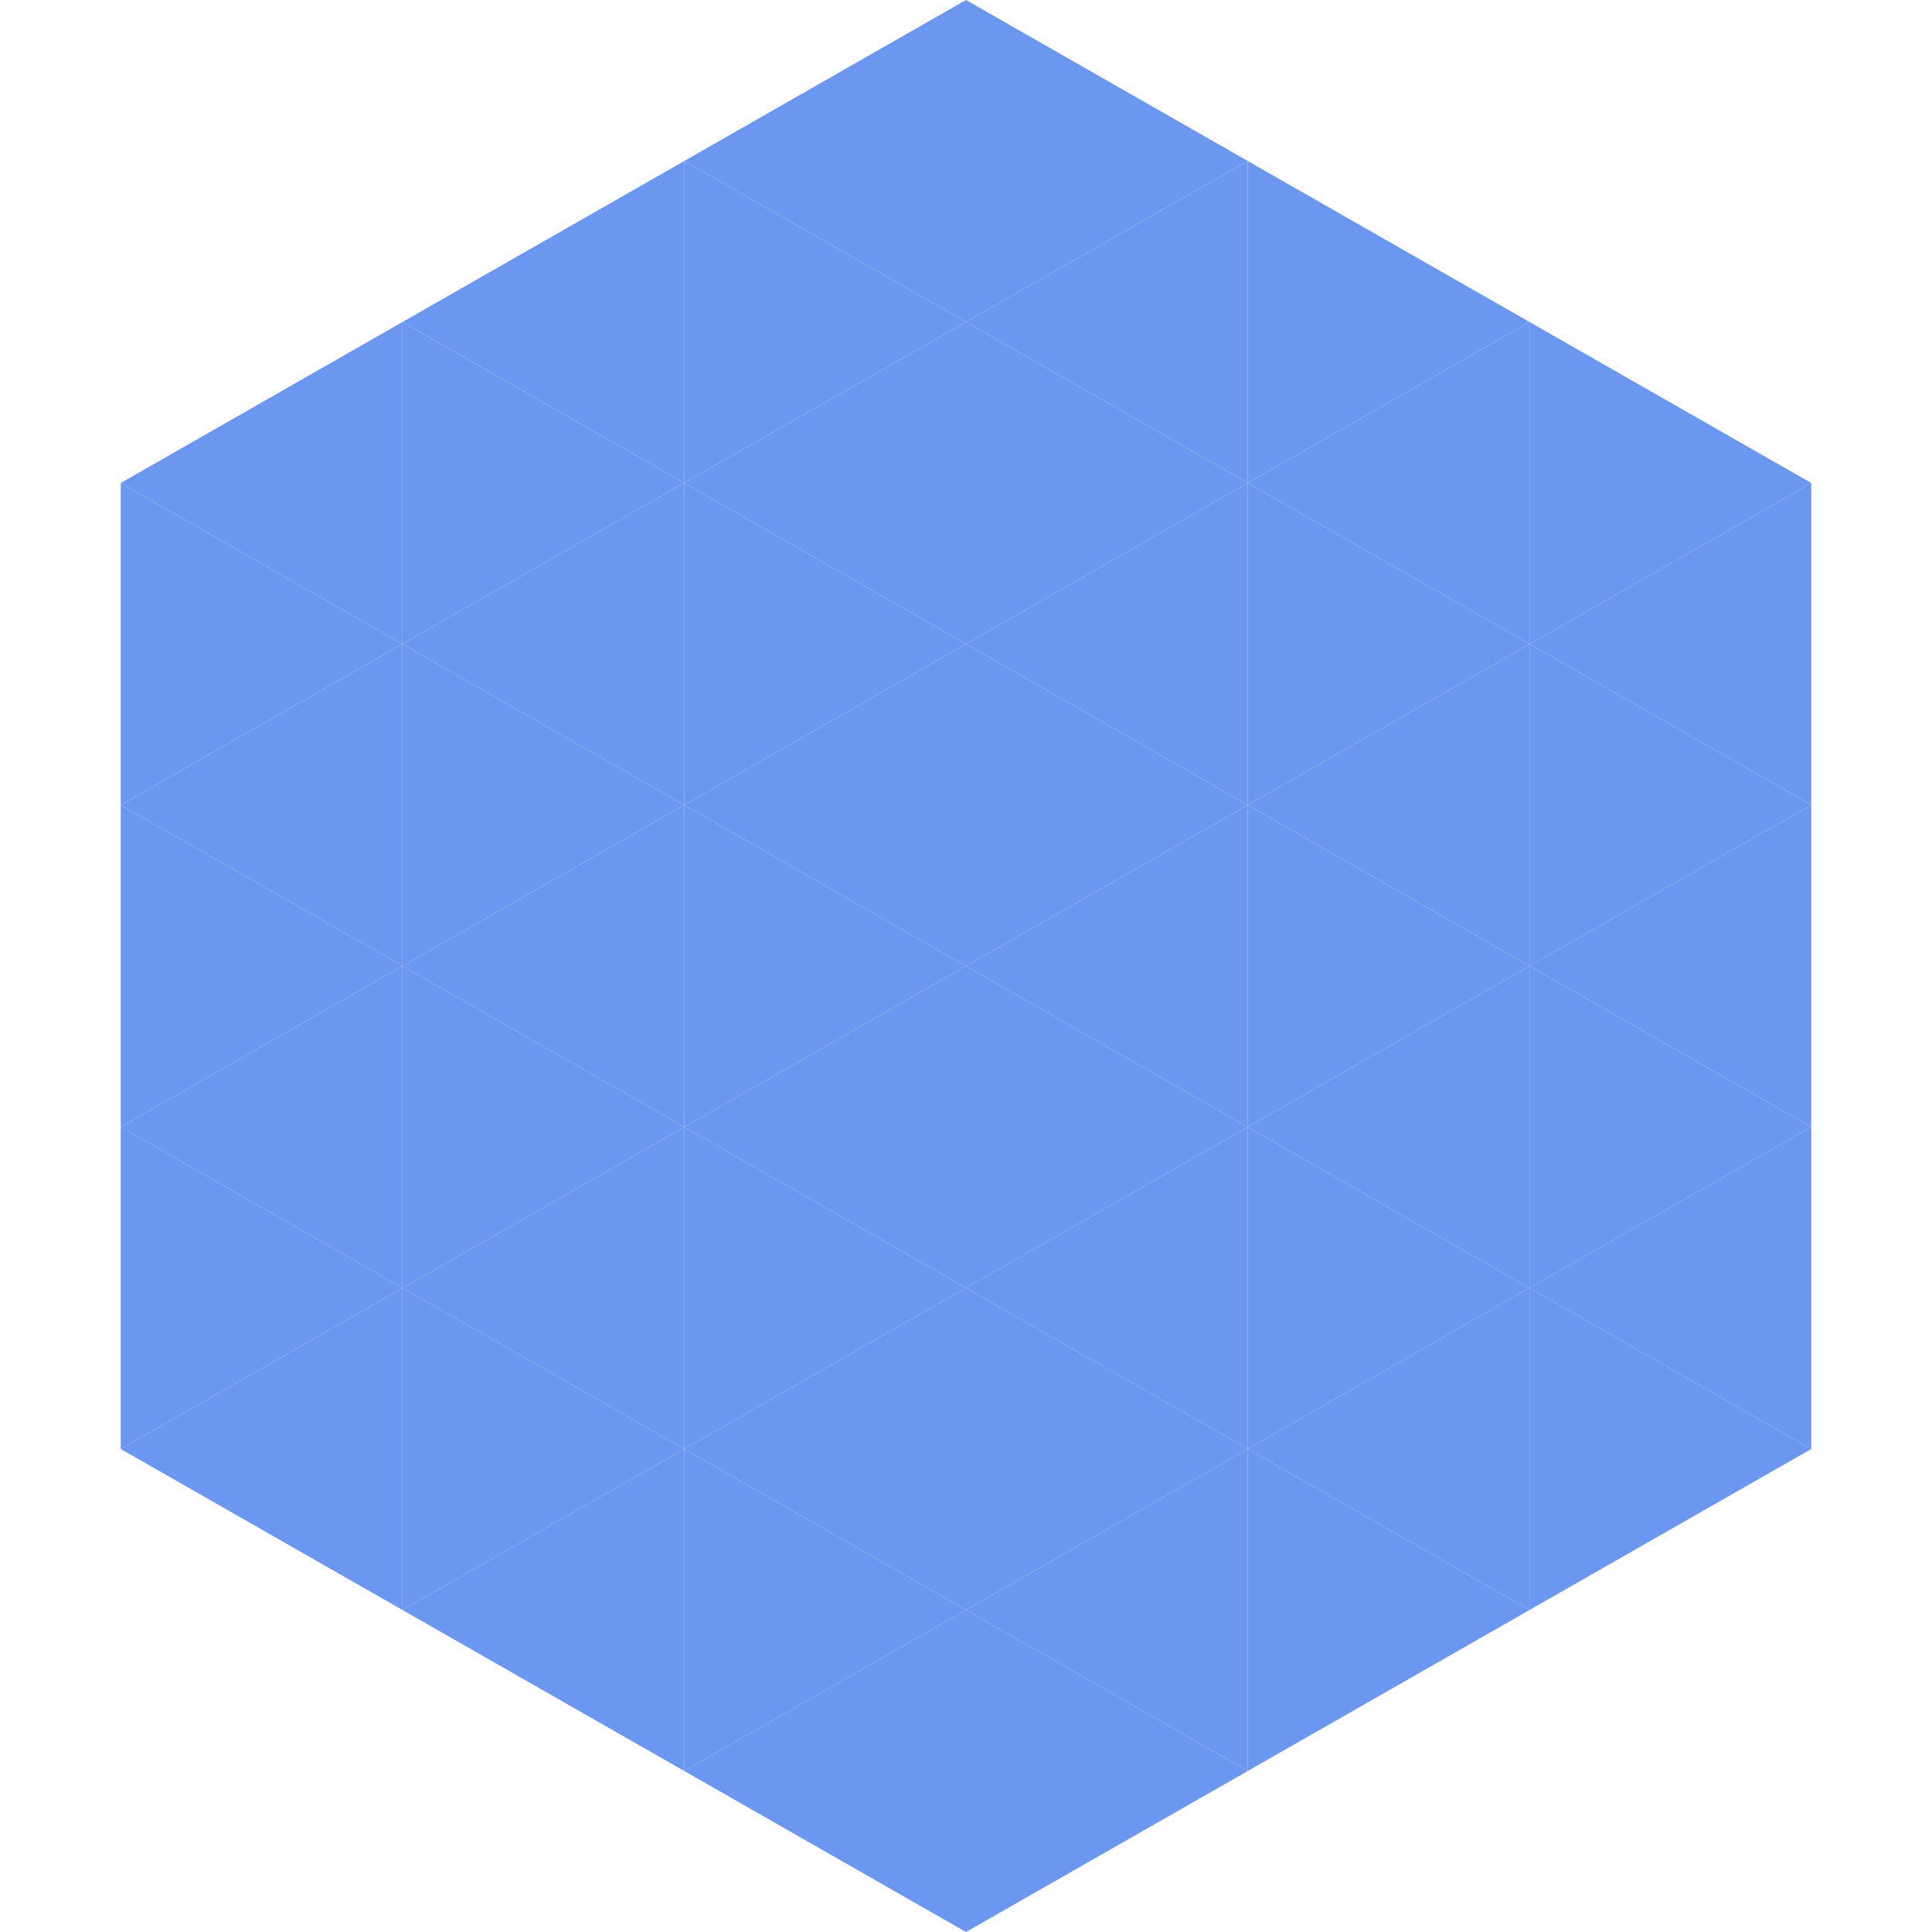<?xml version="1.0"?>
<!-- Generated by SVGo -->
<svg width="240" height="240"
     xmlns="http://www.w3.org/2000/svg"
     xmlns:xlink="http://www.w3.org/1999/xlink">
<polygon points="50,40 15,60 50,80" style="fill:rgb(107,151,240)" />
<polygon points="190,40 225,60 190,80" style="fill:rgb(107,151,240)" />
<polygon points="15,60 50,80 15,100" style="fill:rgb(107,151,240)" />
<polygon points="225,60 190,80 225,100" style="fill:rgb(107,151,240)" />
<polygon points="50,80 15,100 50,120" style="fill:rgb(107,151,240)" />
<polygon points="190,80 225,100 190,120" style="fill:rgb(107,151,240)" />
<polygon points="15,100 50,120 15,140" style="fill:rgb(107,151,240)" />
<polygon points="225,100 190,120 225,140" style="fill:rgb(107,151,240)" />
<polygon points="50,120 15,140 50,160" style="fill:rgb(107,151,240)" />
<polygon points="190,120 225,140 190,160" style="fill:rgb(107,151,240)" />
<polygon points="15,140 50,160 15,180" style="fill:rgb(107,151,240)" />
<polygon points="225,140 190,160 225,180" style="fill:rgb(107,151,240)" />
<polygon points="50,160 15,180 50,200" style="fill:rgb(107,151,240)" />
<polygon points="190,160 225,180 190,200" style="fill:rgb(107,151,240)" />
<polygon points="15,180 50,200 15,220" style="fill:rgb(255,255,255); fill-opacity:0" />
<polygon points="225,180 190,200 225,220" style="fill:rgb(255,255,255); fill-opacity:0" />
<polygon points="50,0 85,20 50,40" style="fill:rgb(255,255,255); fill-opacity:0" />
<polygon points="190,0 155,20 190,40" style="fill:rgb(255,255,255); fill-opacity:0" />
<polygon points="85,20 50,40 85,60" style="fill:rgb(107,151,240)" />
<polygon points="155,20 190,40 155,60" style="fill:rgb(107,151,240)" />
<polygon points="50,40 85,60 50,80" style="fill:rgb(107,151,240)" />
<polygon points="190,40 155,60 190,80" style="fill:rgb(107,151,240)" />
<polygon points="85,60 50,80 85,100" style="fill:rgb(107,151,240)" />
<polygon points="155,60 190,80 155,100" style="fill:rgb(107,151,240)" />
<polygon points="50,80 85,100 50,120" style="fill:rgb(107,151,240)" />
<polygon points="190,80 155,100 190,120" style="fill:rgb(107,151,240)" />
<polygon points="85,100 50,120 85,140" style="fill:rgb(107,151,240)" />
<polygon points="155,100 190,120 155,140" style="fill:rgb(107,151,240)" />
<polygon points="50,120 85,140 50,160" style="fill:rgb(107,151,240)" />
<polygon points="190,120 155,140 190,160" style="fill:rgb(107,151,240)" />
<polygon points="85,140 50,160 85,180" style="fill:rgb(107,151,240)" />
<polygon points="155,140 190,160 155,180" style="fill:rgb(107,151,240)" />
<polygon points="50,160 85,180 50,200" style="fill:rgb(107,151,240)" />
<polygon points="190,160 155,180 190,200" style="fill:rgb(107,151,240)" />
<polygon points="85,180 50,200 85,220" style="fill:rgb(107,151,240)" />
<polygon points="155,180 190,200 155,220" style="fill:rgb(107,151,240)" />
<polygon points="120,0 85,20 120,40" style="fill:rgb(107,151,240)" />
<polygon points="120,0 155,20 120,40" style="fill:rgb(107,151,240)" />
<polygon points="85,20 120,40 85,60" style="fill:rgb(107,151,240)" />
<polygon points="155,20 120,40 155,60" style="fill:rgb(107,151,240)" />
<polygon points="120,40 85,60 120,80" style="fill:rgb(107,151,240)" />
<polygon points="120,40 155,60 120,80" style="fill:rgb(107,151,240)" />
<polygon points="85,60 120,80 85,100" style="fill:rgb(107,151,240)" />
<polygon points="155,60 120,80 155,100" style="fill:rgb(107,151,240)" />
<polygon points="120,80 85,100 120,120" style="fill:rgb(107,151,240)" />
<polygon points="120,80 155,100 120,120" style="fill:rgb(107,151,240)" />
<polygon points="85,100 120,120 85,140" style="fill:rgb(107,151,240)" />
<polygon points="155,100 120,120 155,140" style="fill:rgb(107,151,240)" />
<polygon points="120,120 85,140 120,160" style="fill:rgb(107,151,240)" />
<polygon points="120,120 155,140 120,160" style="fill:rgb(107,151,240)" />
<polygon points="85,140 120,160 85,180" style="fill:rgb(107,151,240)" />
<polygon points="155,140 120,160 155,180" style="fill:rgb(107,151,240)" />
<polygon points="120,160 85,180 120,200" style="fill:rgb(107,151,240)" />
<polygon points="120,160 155,180 120,200" style="fill:rgb(107,151,240)" />
<polygon points="85,180 120,200 85,220" style="fill:rgb(107,151,240)" />
<polygon points="155,180 120,200 155,220" style="fill:rgb(107,151,240)" />
<polygon points="120,200 85,220 120,240" style="fill:rgb(107,151,240)" />
<polygon points="120,200 155,220 120,240" style="fill:rgb(107,151,240)" />
<polygon points="85,220 120,240 85,260" style="fill:rgb(255,255,255); fill-opacity:0" />
<polygon points="155,220 120,240 155,260" style="fill:rgb(255,255,255); fill-opacity:0" />
</svg>
